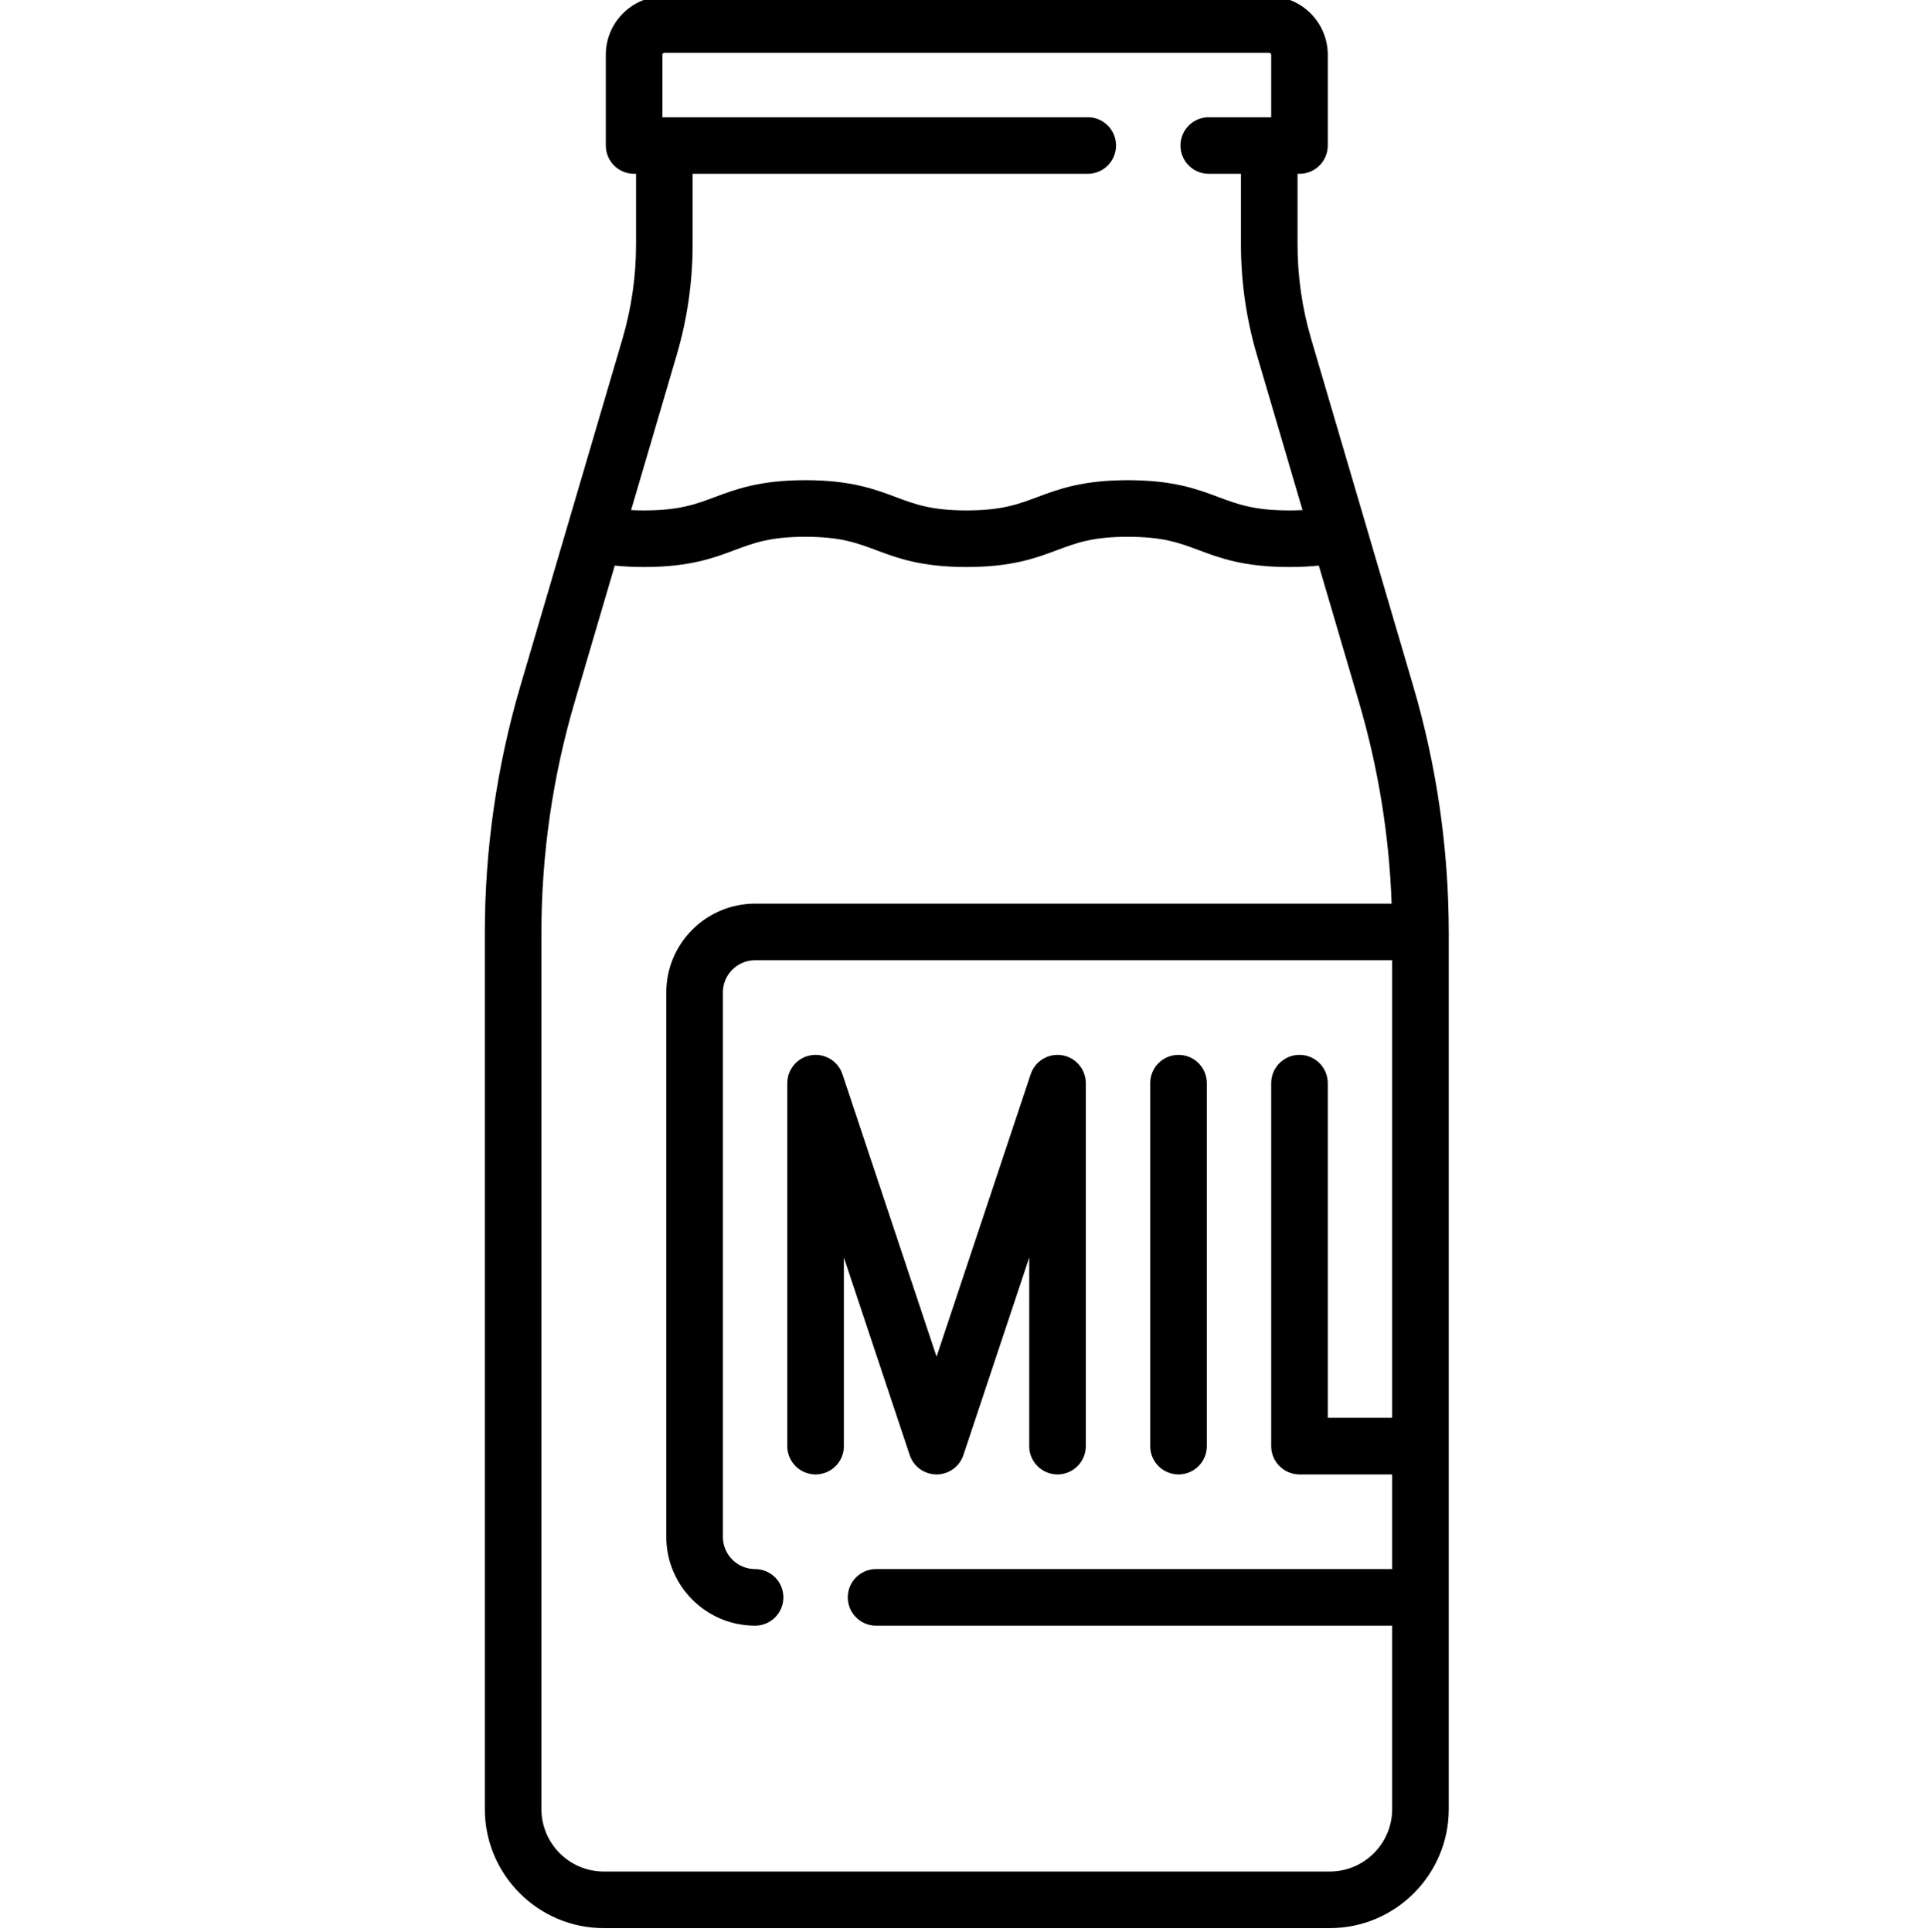 <?xml version="1.0" encoding="UTF-8" standalone="no"?>
<svg viewBox="-128 1 511 511.999" xmlns="http://www.w3.org/2000/svg"><path d="m255.984 247.984c0-.02-.004-.039-.004-.055-.031-22.059-3.199-43.973-9.422-65.137l-27.051-91.977c-2.395-8.129-3.605-16.551-3.605-25.023v-18.73h.516c4.141 0 7.5-3.355 7.5-7.5v-24.047c0-8.555-6.961-15.516-15.516-15.516h-160.32c-8.559 0-15.516 6.961-15.516 15.516v24.047c0 4.145 3.355 7.5 7.5 7.5h.516v18.73c0 8.473-1.215 16.895-3.605 25.023l-27.051 91.977c-6.254 21.266-9.426 43.285-9.426 65.449v232.207c0 17.398 14.152 31.551 31.547 31.551h192.387c17.398 0 31.551-14.152 31.551-31.551v-232.207c0-.074-.004-.145-.004-.219 0-.012.004-.027.004-.039zm-204.617-152.934c2.797-9.504 4.211-19.352 4.211-29.258v-18.73h104.723c4.145 0 7.5-3.355 7.5-7.5 0-4.141-3.355-7.5-7.5-7.5h-112.734v-16.547c0-.285.23-.516.516-.516h160.32c.285 0 .516.23.516.516v16.547h-16.547c-4.145 0-7.5 3.359-7.5 7.5 0 4.145 3.355 7.5 7.5 7.5h8.531v18.73c0 9.906 1.418 19.75 4.215 29.258l12.098 41.133c-1.121.059-2.281.09-3.5.09-9.336 0-13.703-1.637-18.762-3.531-5.609-2.102-11.969-4.484-24.023-4.484-12.047 0-18.402 2.383-24.012 4.484-5.051 1.895-9.414 3.531-18.746 3.531-9.316 0-13.676-1.637-18.723-3.531-5.602-2.102-11.953-4.484-23.992-4.484-12.047 0-18.402 2.383-24.008 4.484-5.047 1.895-9.41 3.531-18.734 3.531-1.199 0-2.344-.031-3.445-.086zm173.066 401.949h-192.387c-9.125 0-16.547-7.422-16.547-16.547v-232.211c0-20.73 2.965-41.328 8.816-61.215l10.625-36.133c2.441.254 5.02.379 7.773.379 12.043 0 18.398-2.383 24.004-4.484 5.051-1.895 9.41-3.531 18.738-3.531 9.316 0 13.676 1.637 18.723 3.531 5.602 2.102 11.953 4.484 23.996 4.484 12.047 0 18.402-2.383 24.008-4.484 5.055-1.895 9.418-3.531 18.746-3.531 9.336 0 13.703 1.637 18.762 3.531 5.609 2.102 11.969 4.484 24.023 4.484 2.773 0 5.367-.129 7.824-.383l10.629 36.133c5.117 17.406 8.031 35.355 8.676 53.461h-168.715c-12.977 0-23.531 10.555-23.531 23.531v144.289c0 12.977 10.555 23.535 23.531 23.535 4.141 0 7.5-3.359 7.5-7.5 0-4.145-3.359-7.5-7.5-7.5-4.707 0-8.531-3.828-8.531-8.535v-144.289c0-4.703 3.828-8.531 8.531-8.531h168.855v121.273h-17.066v-88.695c0-4.141-3.359-7.5-7.5-7.5s-7.5 3.359-7.5 7.5v96.195c0 4.141 3.359 7.5 7.5 7.5h24.566v25.082h-136.793c-4.141 0-7.5 3.355-7.5 7.5 0 4.141 3.359 7.5 7.5 7.5h136.793v48.613c0 9.125-7.426 16.547-16.551 16.547zm0 0"/><path d="m120.227 391.758c3.227 0 6.094-2.066 7.113-5.129l17.449-52.348v49.977c0 4.145 3.359 7.5 7.5 7.5 4.141 0 7.5-3.355 7.5-7.5v-96.191c0-3.68-2.668-6.816-6.297-7.406-3.625-.582-7.156 1.543-8.316 5.035l-24.949 74.848-24.949-74.848c-1.164-3.492-4.688-5.621-8.316-5.035-3.633.59-6.301 3.727-6.301 7.406v96.191c0 4.145 3.359 7.5 7.5 7.5 4.145 0 7.5-3.355 7.5-7.5v-49.977l17.449 52.348c1.023 3.062 3.887 5.129 7.117 5.129zm0 0"/><path d="m184.355 391.758c4.141 0 7.5-3.359 7.5-7.5v-96.195c0-4.141-3.359-7.5-7.5-7.5-4.145 0-7.5 3.359-7.5 7.5v96.195c0 4.141 3.355 7.5 7.5 7.5zm0 0"/></svg>